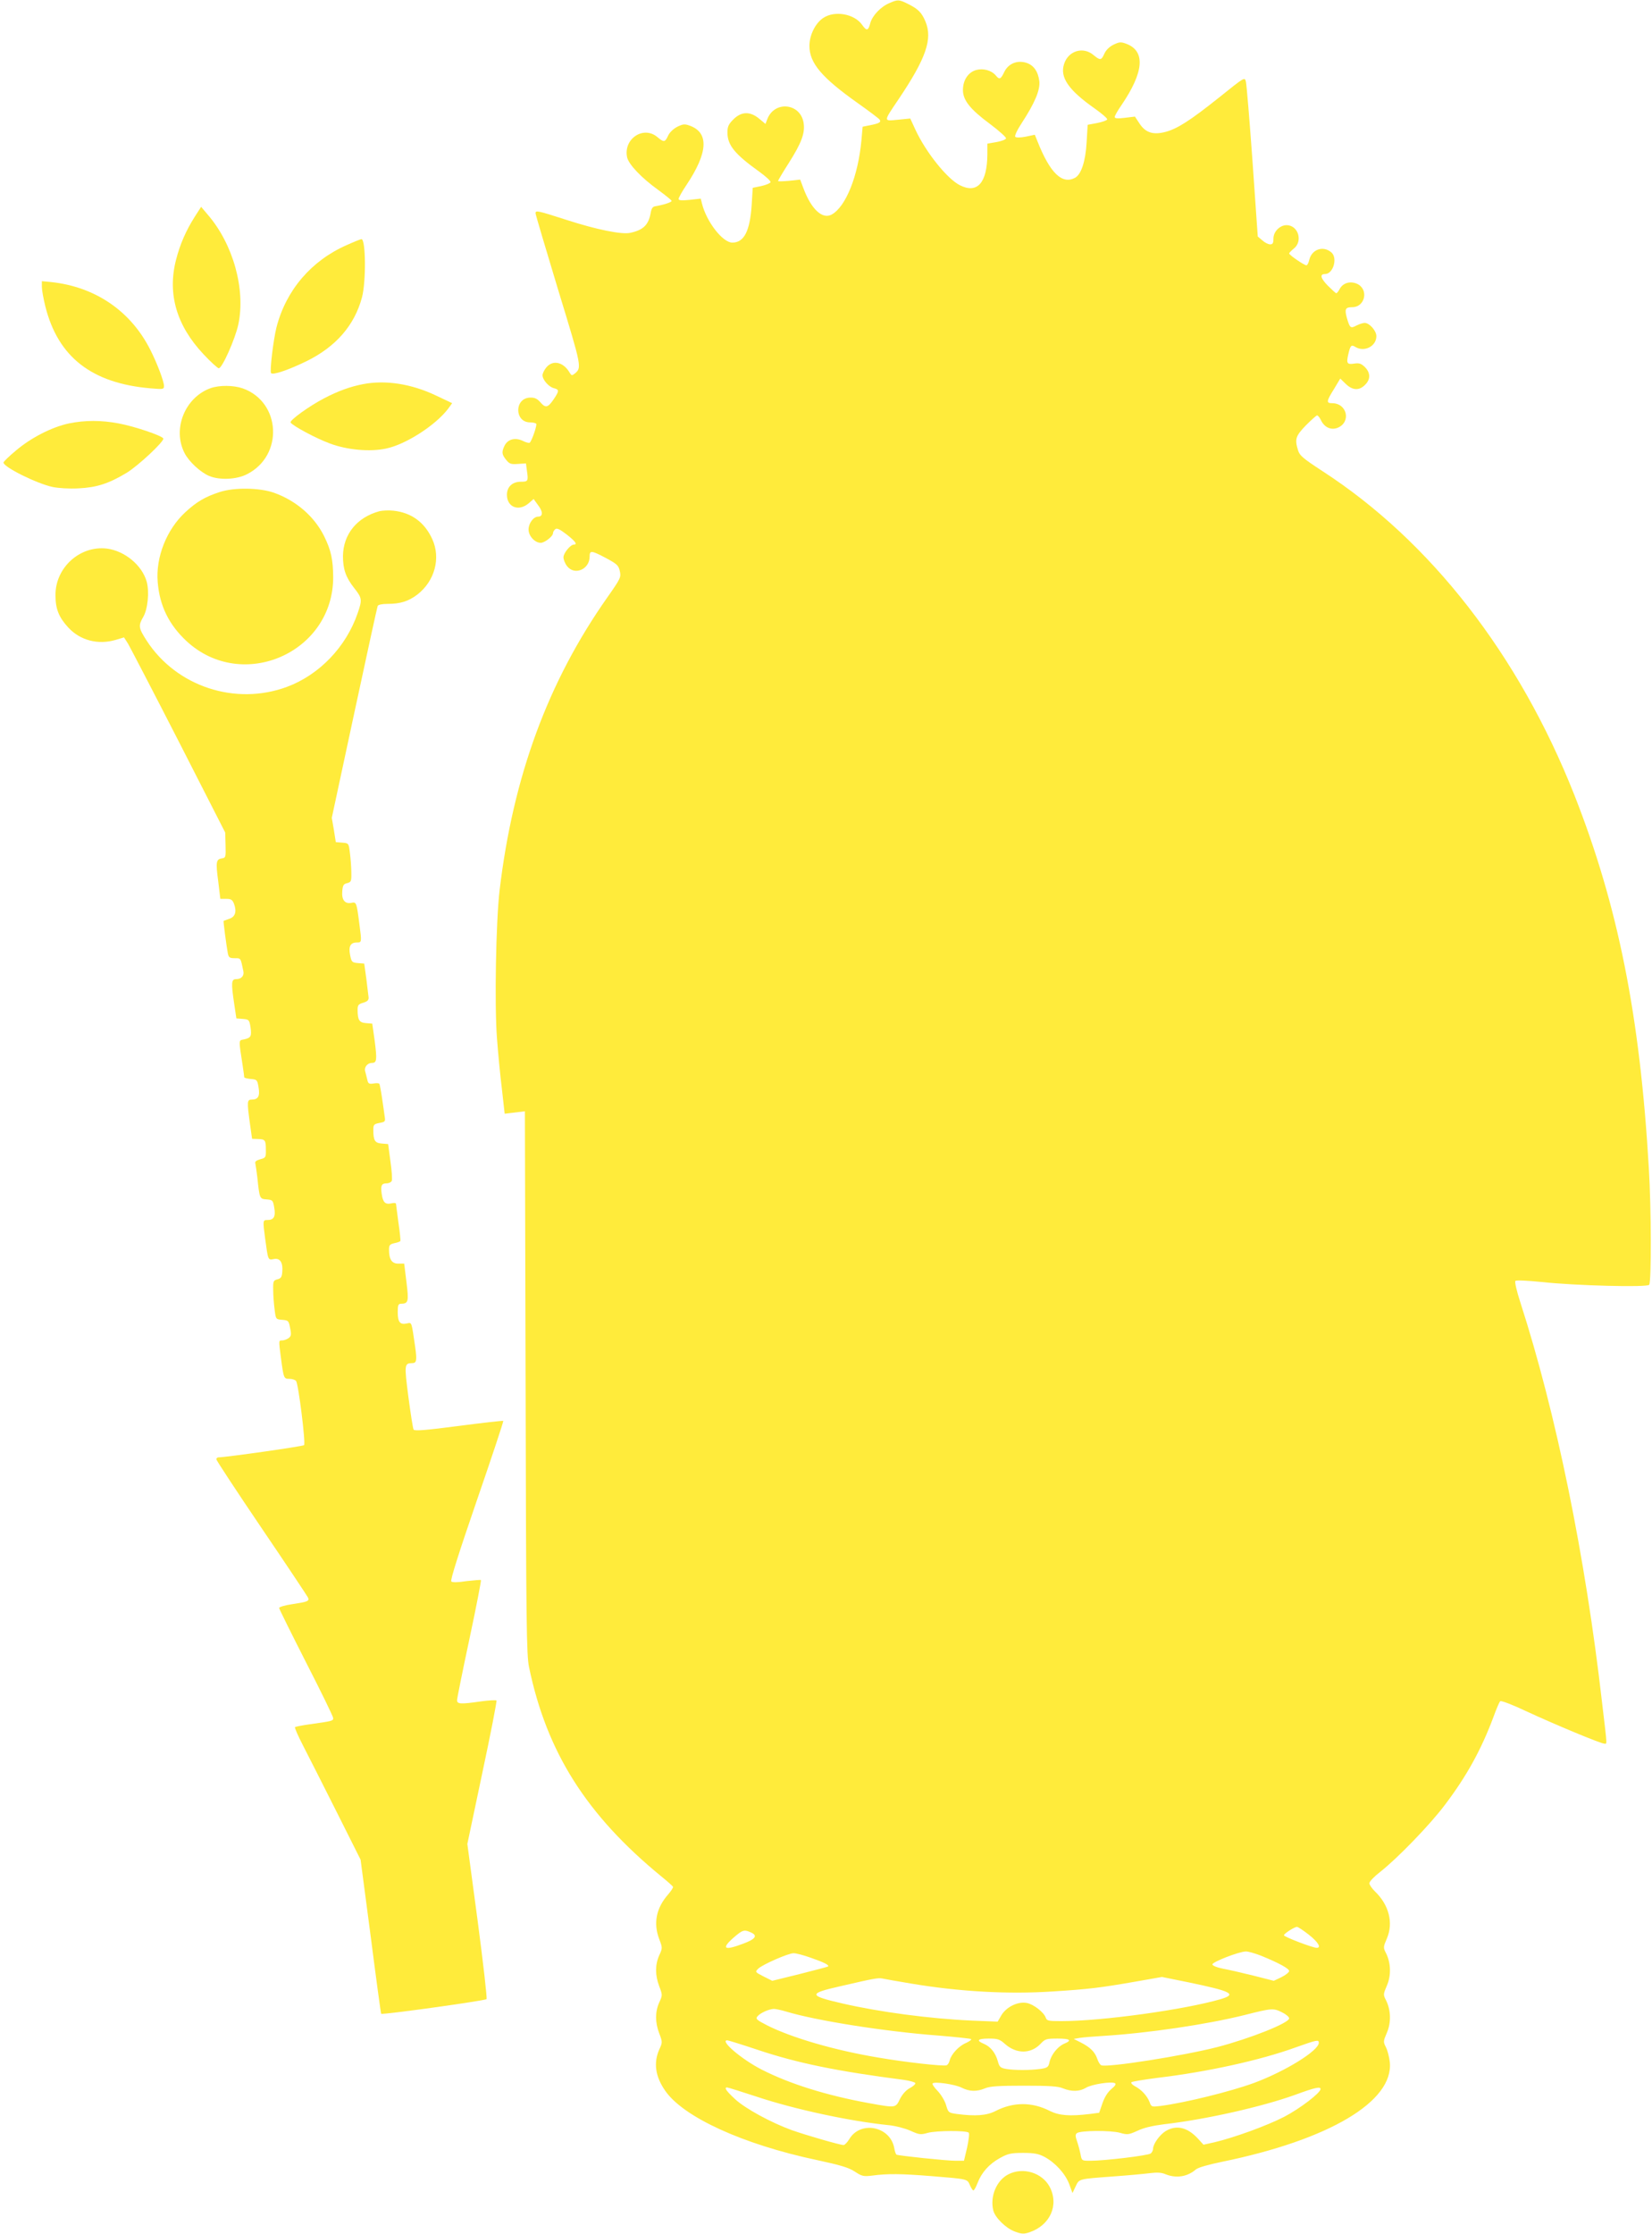 <?xml version="1.0" standalone="no"?>
<!DOCTYPE svg PUBLIC "-//W3C//DTD SVG 20010904//EN"
 "http://www.w3.org/TR/2001/REC-SVG-20010904/DTD/svg10.dtd">
<svg version="1.0" xmlns="http://www.w3.org/2000/svg"
 width="947pt" height="1280pt" viewBox="0 0 947 1280"
 preserveAspectRatio="xMidYMid meet">
<g transform="translate(0,1280) scale(0.1,-0.1)"
fill="#ffeb3b" stroke="none">
<path d="M5100 12783 c-51 -21 -99 -72 -111 -115 -12 -46 -21 -47 -48 -9 -44
62 -157 82 -222 38 -45 -30 -79 -98 -79 -160 0 -98 70 -181 276 -327 65 -46
122 -89 126 -95 11 -15 -2 -22 -52 -32 l-45 -9 -7 -79 c-19 -203 -89 -379
-170 -424 -53 -30 -118 30 -163 152 l-18 48 -64 -7 c-34 -3 -63 -4 -63 -1 0 3
27 49 61 102 73 115 94 171 86 228 -15 114 -163 133 -207 28 l-12 -31 -36 30
c-52 43 -102 42 -148 -4 -28 -28 -34 -42 -34 -75 0 -73 42 -124 183 -225 37
-27 66 -53 64 -60 -2 -6 -26 -16 -53 -22 l-49 -10 -6 -98 c-10 -151 -44 -216
-111 -216 -55 0 -148 119 -174 224 l-7 28 -63 -7 c-47 -5 -64 -3 -64 5 0 7 20
43 45 80 123 184 130 298 22 339 -32 12 -40 11 -74 -5 -23 -12 -44 -32 -53
-51 -18 -39 -24 -40 -62 -8 -80 67 -196 -11 -173 -117 10 -41 82 -117 178
-186 42 -31 77 -59 77 -63 0 -8 -47 -23 -95 -31 -14 -2 -21 -14 -25 -38 -12
-68 -42 -98 -117 -114 -49 -11 -195 19 -365 74 -168 54 -178 56 -178 38 0 -7
59 -205 130 -440 136 -445 136 -444 94 -479 -15 -12 -18 -11 -28 5 -36 63 -98
76 -135 30 -12 -15 -21 -34 -21 -44 0 -26 36 -67 65 -74 32 -8 31 -16 -2 -65
-33 -48 -46 -50 -77 -14 -17 19 -32 26 -57 25 -91 -2 -91 -142 0 -142 17 0 32
-4 35 -8 5 -9 -24 -95 -37 -108 -3 -4 -23 1 -42 11 -44 20 -86 8 -104 -31 -16
-35 -14 -48 10 -78 19 -24 28 -27 68 -24 l46 3 6 -45 c8 -56 6 -60 -35 -60
-49 0 -80 -29 -80 -75 0 -70 66 -97 123 -50 l30 26 26 -36 c28 -36 28 -65 0
-65 -27 0 -55 -38 -55 -74 0 -37 36 -76 70 -76 22 0 70 37 70 55 0 7 6 17 13
23 9 8 26 0 65 -30 50 -39 64 -58 42 -58 -20 0 -60 -49 -60 -73 0 -13 9 -36
21 -51 43 -55 129 -18 129 55 0 37 10 36 95 -9 61 -33 71 -41 78 -74 8 -35 5
-42 -71 -150 -340 -483 -540 -1024 -618 -1678 -21 -178 -30 -661 -15 -850 6
-80 18 -209 28 -288 l16 -143 58 7 58 7 4 -1554 c3 -1388 5 -1562 20 -1632
101 -486 329 -846 757 -1197 36 -29 66 -56 68 -60 2 -5 -11 -24 -27 -43 -69
-78 -87 -165 -52 -257 19 -50 19 -52 0 -93 -24 -54 -24 -114 0 -177 19 -50 19
-52 0 -93 -24 -54 -24 -114 0 -177 19 -50 19 -52 0 -93 -33 -75 -23 -153 33
-234 103 -152 446 -309 871 -399 135 -29 182 -43 217 -66 41 -27 50 -29 100
-23 89 12 165 11 340 -3 209 -17 205 -16 220 -52 7 -16 16 -30 20 -30 4 0 15
19 24 43 23 60 66 108 127 142 47 26 64 30 134 30 64 0 89 -5 123 -23 61 -33
118 -95 141 -155 l19 -52 18 38 c21 44 14 42 214 57 85 6 181 15 212 19 40 5
66 4 89 -6 61 -25 126 -15 174 27 12 11 72 28 150 44 614 126 985 346 962 571
-3 29 -13 67 -22 85 -16 31 -16 34 5 83 26 59 23 132 -5 187 -16 31 -16 34 5
83 26 59 23 132 -5 187 -16 31 -16 34 5 83 39 90 12 194 -69 271 -17 17 -31
37 -31 46 0 10 28 39 63 66 98 77 285 270 369 382 126 166 210 319 280 507 16
44 33 84 38 88 4 5 70 -20 146 -56 161 -75 430 -187 450 -187 17 0 19 -28 -12
233 -96 841 -264 1662 -469 2296 -21 65 -33 117 -28 122 5 5 68 2 148 -6 191
-21 609 -32 619 -16 13 20 12 437 -2 666 -51 878 -177 1505 -427 2140 -318
804 -826 1456 -1446 1857 -110 72 -129 88 -138 118 -20 64 -14 82 45 143 31
31 60 57 64 57 5 0 15 -12 22 -27 20 -42 58 -59 96 -44 79 33 54 141 -32 141
-34 0 -33 11 11 81 l36 60 32 -31 c38 -37 77 -39 110 -5 32 31 32 69 -1 102
-21 20 -32 24 -60 20 -42 -7 -47 1 -35 53 12 52 17 57 41 42 51 -31 120 4 120
62 0 31 -40 76 -67 76 -10 0 -31 -7 -47 -15 -34 -18 -38 -15 -55 43 -14 51 -9
62 30 62 76 0 97 105 26 135 -39 16 -79 3 -97 -30 -7 -14 -16 -25 -20 -25 -3
0 -25 20 -49 44 -41 42 -47 66 -15 66 46 0 73 90 37 123 -47 42 -114 19 -128
-43 -4 -17 -11 -30 -16 -30 -13 0 -99 59 -99 68 0 3 12 16 27 28 53 42 25 134
-42 134 -38 0 -75 -37 -75 -76 0 -27 -4 -34 -19 -34 -11 0 -31 10 -45 23 l-26
22 -30 430 c-17 237 -34 442 -38 457 -7 28 -7 27 -153 -90 -167 -133 -240
-180 -309 -198 -70 -18 -113 -4 -147 47 l-27 41 -58 -7 c-41 -5 -58 -4 -58 5
0 6 17 37 39 68 129 190 138 309 28 351 -32 12 -40 11 -74 -5 -24 -12 -43 -31
-52 -51 -18 -40 -24 -40 -63 -8 -59 50 -144 24 -168 -51 -26 -77 26 -151 176
-256 41 -29 73 -57 71 -62 -2 -6 -28 -15 -58 -21 l-54 -10 -6 -100 c-6 -109
-31 -185 -67 -204 -74 -39 -143 28 -215 210 l-15 37 -52 -11 c-30 -6 -55 -6
-60 -1 -5 5 10 38 37 79 75 115 106 189 101 239 -7 57 -33 94 -77 107 -52 15
-102 -6 -125 -55 -19 -40 -27 -44 -47 -19 -25 30 -72 43 -113 32 -46 -13 -76
-58 -76 -115 0 -58 41 -110 156 -195 52 -39 93 -76 91 -82 -2 -7 -27 -16 -55
-21 l-52 -9 0 -61 c-1 -164 -58 -228 -158 -177 -73 37 -194 188 -254 317 l-30
65 -71 -7 c-84 -8 -84 -13 3 116 159 236 197 347 155 447 -21 50 -41 71 -97
99 -54 27 -60 28 -108 7z m2403 -11068 c53 -42 73 -75 45 -75 -23 0 -188 63
-188 72 0 9 60 48 75 48 6 0 36 -20 68 -45z m-3198 13 c40 -18 26 -38 -44 -64
-110 -42 -129 -30 -55 35 51 44 60 47 99 29z m2926 -134 c100 -41 159 -73 159
-87 0 -7 -20 -23 -44 -35 l-44 -21 -114 29 c-62 15 -141 34 -175 40 -37 7 -63
18 -63 25 0 14 151 73 191 74 14 1 54 -11 90 -25z m-2583 -11 c75 -26 107 -42
99 -50 -3 -2 -75 -21 -162 -43 l-158 -39 -50 25 c-49 25 -49 26 -31 44 24 24
171 88 202 89 13 1 58 -11 100 -26z m576 -148 c274 -46 554 -62 811 -45 206
13 272 21 478 57 l148 26 153 -31 c246 -51 279 -68 184 -96 -210 -61 -681
-126 -915 -126 -72 0 -82 2 -88 19 -10 31 -70 78 -109 85 -51 10 -118 -23
-146 -71 l-21 -36 -147 6 c-244 11 -529 49 -742 98 -196 45 -198 57 -17 98
199 46 220 50 246 45 13 -3 87 -16 165 -29z m-718 -160 c171 -52 568 -115 877
-138 97 -8 180 -17 184 -20 3 -4 -10 -13 -29 -22 -40 -16 -85 -64 -94 -100 -3
-13 -11 -26 -18 -28 -17 -7 -241 18 -390 44 -248 41 -496 113 -639 185 -60 31
-67 37 -55 51 16 20 66 42 94 43 11 0 43 -7 70 -15z m2844 -5 c22 -11 40 -26
40 -34 0 -27 -225 -116 -413 -165 -196 -50 -627 -118 -664 -104 -7 3 -17 19
-23 37 -13 39 -40 66 -95 94 l-40 20 35 6 c19 3 78 8 130 11 261 16 599 66
815 120 157 40 165 40 215 15z m-1590 -180 c66 -59 149 -59 205 0 26 28 34 30
97 30 73 0 86 -10 37 -30 -36 -16 -74 -63 -83 -106 -6 -28 -12 -32 -53 -38
-58 -8 -147 -8 -195 0 -33 6 -39 11 -48 44 -13 48 -42 84 -80 100 -46 19 -36
30 28 30 51 0 63 -4 92 -30z m-1418 -34 c230 -77 456 -123 842 -173 33 -5 61
-13 63 -18 2 -6 -13 -19 -32 -29 -22 -12 -42 -35 -56 -62 -25 -52 -23 -52
-177 -24 -243 44 -454 110 -615 192 -116 59 -243 168 -198 168 6 0 83 -24 173
-54z m3218 40 c0 -45 -191 -163 -371 -230 -134 -49 -392 -113 -536 -132 -51
-6 -53 -6 -63 22 -14 36 -46 71 -84 91 -15 8 -24 18 -20 23 5 4 72 15 149 25
286 34 590 101 791 174 124 44 134 46 134 27z m-2048 -257 c45 -23 87 -24 135
-4 27 12 79 15 223 15 144 0 196 -3 223 -15 49 -20 96 -19 132 3 32 20 148 38
167 26 7 -5 0 -16 -21 -33 -21 -18 -39 -46 -51 -81 l-19 -55 -53 -7 c-116 -14
-176 -9 -229 17 -103 53 -211 52 -312 0 -51 -26 -114 -31 -222 -17 -48 7 -49
8 -62 52 -7 24 -29 60 -48 80 -20 20 -32 39 -29 43 12 12 128 -5 166 -24z
m-1171 -53 c217 -72 534 -140 753 -162 40 -4 93 -18 125 -32 51 -23 58 -24
100 -12 49 13 220 14 234 1 5 -5 0 -43 -9 -85 l-18 -76 -48 0 c-54 0 -328 29
-339 35 -4 3 -10 20 -13 39 -24 125 -195 157 -258 49 -11 -18 -26 -33 -32 -33
-20 0 -214 56 -296 85 -119 43 -266 123 -325 177 -51 47 -66 68 -47 68 5 0 82
-24 173 -54z m3229 45 c0 -22 -118 -112 -208 -159 -99 -51 -286 -119 -400
-146 l-63 -14 -32 35 c-60 65 -123 80 -185 43 -34 -21 -72 -74 -72 -101 0 -9
-6 -21 -13 -27 -14 -12 -265 -42 -346 -42 -50 0 -50 0 -57 38 -4 20 -13 54
-20 74 -10 28 -10 39 -1 46 19 16 196 17 248 2 42 -12 49 -11 100 12 35 17 87
29 151 37 237 27 562 100 753 169 114 42 145 48 145 33z"/>
<path d="M1115 11556 c-49 -78 -83 -155 -106 -245 -50 -195 3 -376 157 -540
42 -45 82 -81 88 -81 20 0 94 168 112 250 43 201 -29 461 -175 630 l-38 45
-38 -59z"/>
<path d="M1988 11396 c-203 -89 -348 -258 -403 -471 -18 -71 -40 -254 -31
-263 12 -12 101 19 204 69 168 83 274 205 317 365 24 90 22 334 -3 334 -4 0
-42 -15 -84 -34z"/>
<path d="M240 11156 c0 -18 9 -68 20 -112 73 -290 266 -440 603 -469 73 -6 77
-6 77 14 0 26 -39 129 -78 206 -112 223 -316 362 -569 389 l-53 5 0 -33z"/>
<path d="M2081 10599 c-73 -14 -142 -39 -221 -80 -87 -45 -202 -128 -194 -140
12 -19 146 -91 225 -120 99 -37 229 -49 322 -29 112 23 282 132 355 227 l24
33 -93 44 c-141 67 -289 90 -418 65z"/>
<path d="M1207 10576 c-147 -53 -220 -234 -149 -372 25 -49 91 -110 141 -131
59 -25 157 -21 217 10 211 107 195 414 -25 492 -53 18 -133 19 -184 1z"/>
<path d="M395 10374 c-98 -21 -217 -82 -302 -154 -40 -33 -73 -65 -73 -70 0
-26 189 -120 281 -140 33 -7 95 -11 150 -8 103 5 172 27 275 89 66 40 219 183
210 197 -10 17 -168 70 -256 86 -100 19 -192 19 -285 0z"/>
<path d="M1260 9981 c-84 -27 -133 -56 -198 -116 -107 -99 -170 -258 -158
-400 11 -136 64 -244 166 -339 319 -294 841 -66 840 368 -1 100 -12 153 -52
234 -56 113 -161 204 -288 249 -83 29 -227 31 -310 4z"/>
<path d="M2175 9871 c-129 -35 -207 -132 -209 -256 0 -76 16 -123 65 -185 45
-57 46 -66 19 -144 -66 -192 -219 -352 -404 -421 -296 -110 -634 1 -805 264
-47 73 -49 86 -20 136 26 44 36 143 20 202 -26 94 -126 177 -229 190 -155 18
-295 -110 -294 -267 0 -79 19 -126 73 -185 69 -75 172 -101 273 -71 l47 14 23
-36 c12 -21 143 -272 290 -559 l267 -523 2 -72 c2 -69 1 -73 -21 -76 -33 -5
-36 -20 -21 -132 l12 -100 34 0 c27 0 35 -5 44 -27 17 -45 8 -76 -26 -87 -16
-6 -31 -11 -33 -12 -3 -1 16 -143 24 -186 5 -24 10 -28 40 -28 35 0 33 3 49
-74 6 -27 -12 -46 -41 -46 -28 0 -30 -18 -11 -145 l12 -80 37 -3 c35 -3 37 -5
44 -47 7 -52 3 -61 -36 -70 -33 -7 -33 6 -9 -150 5 -33 9 -63 9 -67 0 -4 17
-8 37 -10 36 -3 38 -5 45 -47 9 -51 -2 -71 -38 -71 -28 0 -29 -9 -11 -140 l12
-85 33 -1 c42 -1 46 -6 46 -61 1 -44 -1 -47 -32 -55 -24 -7 -32 -13 -28 -26 2
-9 7 -44 11 -77 13 -123 13 -124 53 -127 35 -3 37 -5 44 -47 9 -51 -2 -71 -38
-71 -28 0 -28 -1 -14 -107 17 -125 16 -123 49 -117 36 8 54 -19 49 -74 -2 -29
-8 -37 -28 -42 -23 -6 -25 -11 -24 -61 0 -30 4 -80 8 -111 7 -57 7 -57 44 -60
35 -3 37 -5 45 -47 8 -38 6 -47 -9 -58 -10 -7 -26 -13 -36 -13 -21 0 -21 3 -8
-97 16 -122 17 -123 49 -123 16 0 33 -6 38 -12 14 -18 56 -359 46 -368 -7 -7
-451 -70 -491 -70 -6 0 -12 -5 -12 -11 0 -6 117 -184 260 -395 144 -212 263
-391 266 -398 8 -20 -4 -24 -90 -37 -42 -6 -76 -16 -76 -22 0 -5 70 -146 155
-313 85 -166 155 -309 155 -318 0 -16 -4 -17 -140 -36 -41 -6 -77 -13 -79 -16
-3 -3 18 -51 47 -107 29 -56 115 -226 191 -377 l138 -275 58 -440 c31 -242 58
-441 60 -443 6 -7 596 75 604 84 4 5 -19 207 -51 449 l-59 440 86 408 c48 225
84 411 81 414 -3 3 -43 1 -88 -5 -118 -17 -138 -16 -138 7 0 10 32 168 71 351
39 182 68 334 66 337 -3 2 -40 -1 -83 -6 -50 -8 -81 -8 -87 -2 -7 7 45 169
146 463 86 249 154 454 152 457 -3 2 -118 -11 -256 -29 -183 -24 -253 -30
-258 -21 -4 6 -17 90 -30 188 -24 185 -23 192 21 193 26 0 29 14 18 92 -22
150 -18 141 -49 135 -38 -8 -51 8 -51 65 0 39 3 48 18 48 43 1 46 11 32 124
l-13 106 -34 0 c-37 0 -53 24 -53 81 0 25 5 30 30 36 17 3 32 9 35 12 2 4 -3
52 -11 106 -7 55 -14 104 -14 108 0 5 -13 6 -28 2 -34 -7 -47 6 -54 55 -7 47
-1 60 28 60 14 0 27 7 30 15 3 8 0 58 -8 112 l-13 98 -36 3 c-40 3 -49 17 -49
79 0 29 4 33 35 39 33 6 35 8 30 38 -2 17 -9 64 -15 105 -6 41 -13 77 -15 81
-2 4 -18 5 -34 2 -26 -4 -31 -1 -36 24 -4 16 -9 37 -12 47 -6 23 14 47 39 47
28 0 30 17 16 126 l-14 99 -36 3 c-39 3 -48 18 -48 77 0 26 5 32 33 40 23 7
31 15 30 30 -1 11 -7 59 -13 107 l-12 87 -36 3 c-34 3 -37 6 -45 46 -10 50 2
72 39 72 28 0 28 1 14 107 -16 124 -17 126 -46 120 -37 -7 -56 17 -52 66 3 35
7 42 28 47 23 6 25 11 24 61 0 30 -4 80 -8 111 -7 57 -7 57 -44 60 l-37 3 -11
70 -12 69 129 601 c71 330 131 606 134 613 3 7 24 12 57 12 73 0 120 15 170
53 100 77 136 209 86 318 -44 97 -120 152 -223 163 -27 3 -63 1 -80 -3z"/>
<path d="M5782 343 c-69 -34 -108 -127 -88 -208 10 -40 71 -101 122 -120 40
-15 52 -16 85 -5 119 40 171 156 116 261 -43 80 -151 114 -235 72z"/>
</g>
</svg>
